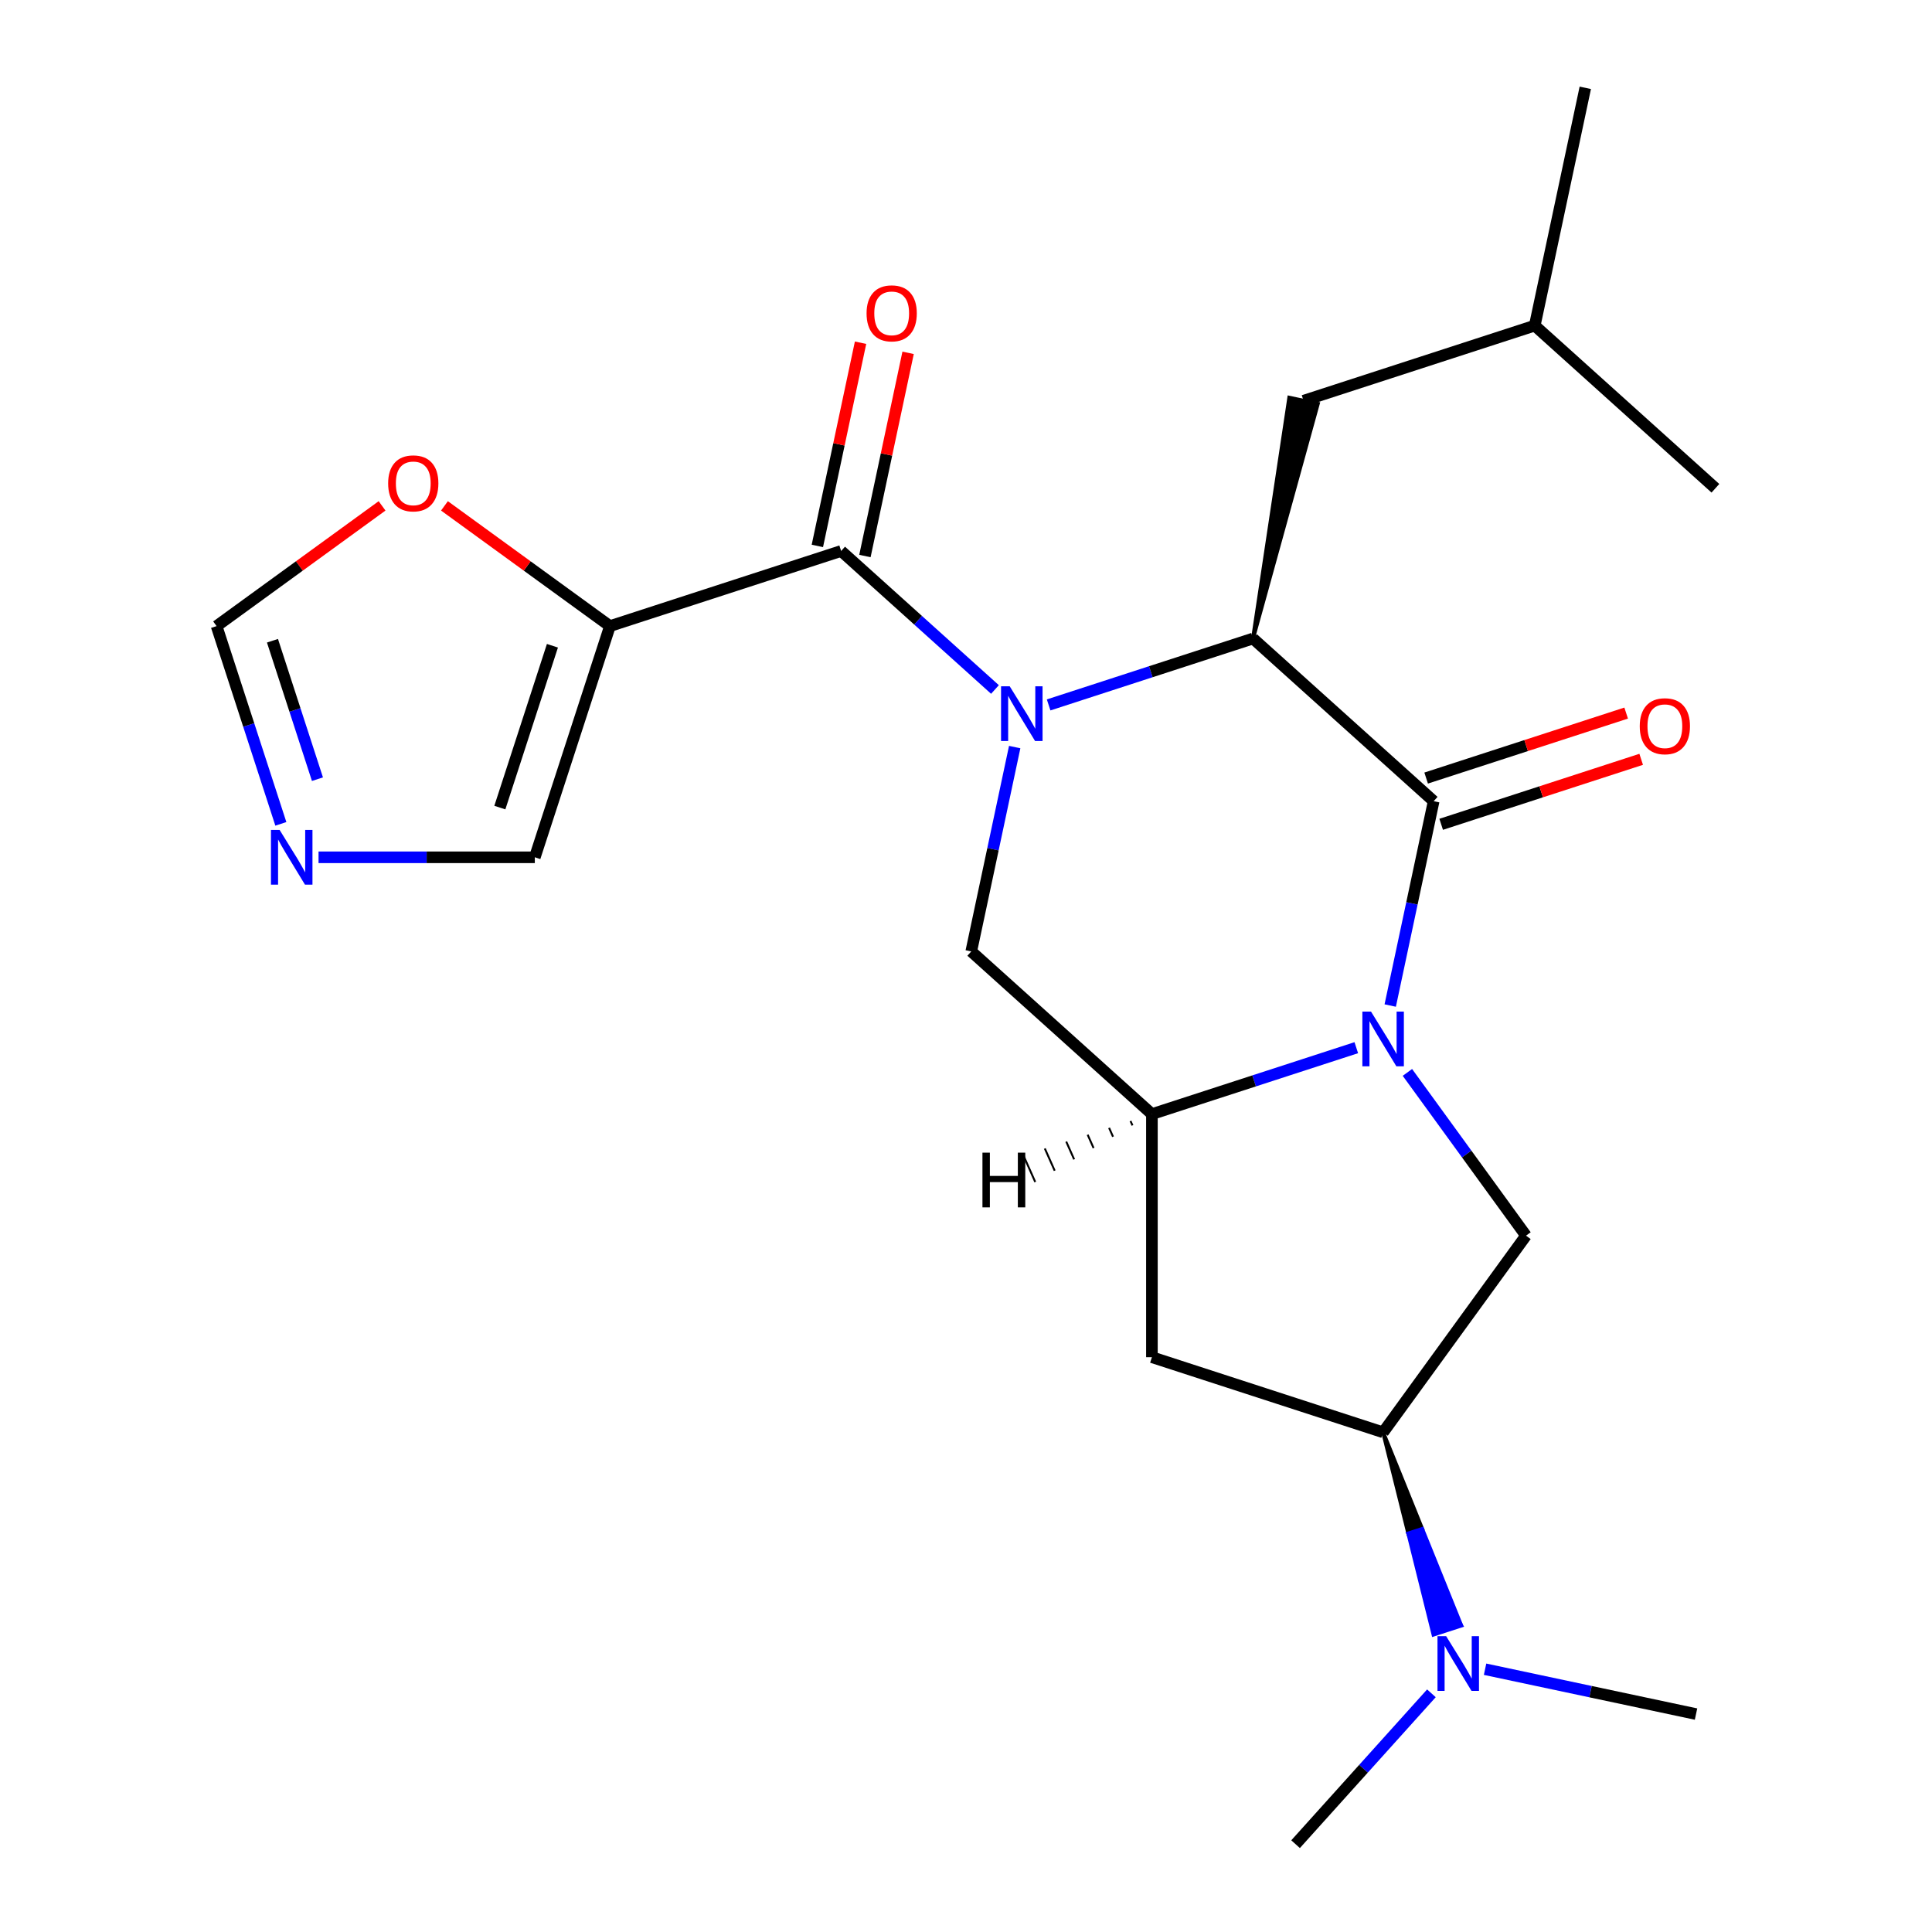 <?xml version='1.0' encoding='iso-8859-1'?>
<svg version='1.1' baseProfile='full'
              xmlns='http://www.w3.org/2000/svg'
                      xmlns:rdkit='http://www.rdkit.org/xml'
                      xmlns:xlink='http://www.w3.org/1999/xlink'
                  xml:space='preserve'
width='1000px' height='1000px' viewBox='0 0 1000 1000'>
<!-- END OF HEADER -->
<rect style='opacity:1.0;fill:#FFFFFF;stroke:none' width='1000' height='1000' x='0' y='0'> </rect>
<path class='bond-2' d='M 542.768,364.867 L 595.66,347.682' style='fill:none;fill-rule:evenodd;stroke:#0000FF;stroke-width:6px;stroke-linecap:butt;stroke-linejoin:miter;stroke-opacity:1' />
<path class='bond-2' d='M 595.66,347.682 L 648.552,330.496' style='fill:none;fill-rule:evenodd;stroke:#000000;stroke-width:6px;stroke-linecap:butt;stroke-linejoin:miter;stroke-opacity:1' />
<path class='bond-3' d='M 514.996,356.876 L 475.184,321.03' style='fill:none;fill-rule:evenodd;stroke:#0000FF;stroke-width:6px;stroke-linecap:butt;stroke-linejoin:miter;stroke-opacity:1' />
<path class='bond-3' d='M 475.184,321.03 L 435.373,285.183' style='fill:none;fill-rule:evenodd;stroke:#000000;stroke-width:6px;stroke-linecap:butt;stroke-linejoin:miter;stroke-opacity:1' />
<path class='bond-6' d='M 525.203,386.685 L 513.962,439.572' style='fill:none;fill-rule:evenodd;stroke:#0000FF;stroke-width:6px;stroke-linecap:butt;stroke-linejoin:miter;stroke-opacity:1' />
<path class='bond-6' d='M 513.962,439.572 L 502.721,492.458' style='fill:none;fill-rule:evenodd;stroke:#000000;stroke-width:6px;stroke-linecap:butt;stroke-linejoin:miter;stroke-opacity:1' />
<path class='bond-0' d='M 702.014,542.283 L 649.122,559.468' style='fill:none;fill-rule:evenodd;stroke:#0000FF;stroke-width:6px;stroke-linecap:butt;stroke-linejoin:miter;stroke-opacity:1' />
<path class='bond-0' d='M 649.122,559.468 L 596.23,576.654' style='fill:none;fill-rule:evenodd;stroke:#000000;stroke-width:6px;stroke-linecap:butt;stroke-linejoin:miter;stroke-opacity:1' />
<path class='bond-7' d='M 728.473,555.077 L 759.167,597.323' style='fill:none;fill-rule:evenodd;stroke:#0000FF;stroke-width:6px;stroke-linecap:butt;stroke-linejoin:miter;stroke-opacity:1' />
<path class='bond-7' d='M 759.167,597.323 L 789.86,639.569' style='fill:none;fill-rule:evenodd;stroke:#000000;stroke-width:6px;stroke-linecap:butt;stroke-linejoin:miter;stroke-opacity:1' />
<path class='bond-23' d='M 719.578,520.465 L 730.82,467.579' style='fill:none;fill-rule:evenodd;stroke:#0000FF;stroke-width:6px;stroke-linecap:butt;stroke-linejoin:miter;stroke-opacity:1' />
<path class='bond-23' d='M 730.82,467.579 L 742.061,414.692' style='fill:none;fill-rule:evenodd;stroke:#000000;stroke-width:6px;stroke-linecap:butt;stroke-linejoin:miter;stroke-opacity:1' />
<path class='bond-1' d='M 742.061,414.692 L 648.552,330.496' style='fill:none;fill-rule:evenodd;stroke:#000000;stroke-width:6px;stroke-linecap:butt;stroke-linejoin:miter;stroke-opacity:1' />
<path class='bond-14' d='M 745.949,426.659 L 797.712,409.84' style='fill:none;fill-rule:evenodd;stroke:#000000;stroke-width:6px;stroke-linecap:butt;stroke-linejoin:miter;stroke-opacity:1' />
<path class='bond-14' d='M 797.712,409.84 L 849.474,393.022' style='fill:none;fill-rule:evenodd;stroke:#FF0000;stroke-width:6px;stroke-linecap:butt;stroke-linejoin:miter;stroke-opacity:1' />
<path class='bond-14' d='M 738.173,402.725 L 789.935,385.906' style='fill:none;fill-rule:evenodd;stroke:#000000;stroke-width:6px;stroke-linecap:butt;stroke-linejoin:miter;stroke-opacity:1' />
<path class='bond-14' d='M 789.935,385.906 L 841.697,369.088' style='fill:none;fill-rule:evenodd;stroke:#FF0000;stroke-width:6px;stroke-linecap:butt;stroke-linejoin:miter;stroke-opacity:1' />
<path class='bond-15' d='M 648.552,330.496 L 682.098,208.987 L 667.329,205.847 Z' style='fill:#000000;fill-rule:evenodd;fill-opacity:1;stroke:#000000;stroke-width:2px;stroke-linecap:butt;stroke-linejoin:miter;stroke-opacity:1;' />
<path class='bond-5' d='M 435.373,285.183 L 315.703,324.067' style='fill:none;fill-rule:evenodd;stroke:#000000;stroke-width:6px;stroke-linecap:butt;stroke-linejoin:miter;stroke-opacity:1' />
<path class='bond-16' d='M 447.681,287.799 L 458.858,235.213' style='fill:none;fill-rule:evenodd;stroke:#000000;stroke-width:6px;stroke-linecap:butt;stroke-linejoin:miter;stroke-opacity:1' />
<path class='bond-16' d='M 458.858,235.213 L 470.036,182.626' style='fill:none;fill-rule:evenodd;stroke:#FF0000;stroke-width:6px;stroke-linecap:butt;stroke-linejoin:miter;stroke-opacity:1' />
<path class='bond-16' d='M 423.065,282.567 L 434.243,229.981' style='fill:none;fill-rule:evenodd;stroke:#000000;stroke-width:6px;stroke-linecap:butt;stroke-linejoin:miter;stroke-opacity:1' />
<path class='bond-16' d='M 434.243,229.981 L 445.42,177.394' style='fill:none;fill-rule:evenodd;stroke:#FF0000;stroke-width:6px;stroke-linecap:butt;stroke-linejoin:miter;stroke-opacity:1' />
<path class='bond-4' d='M 596.23,576.654 L 502.721,492.458' style='fill:none;fill-rule:evenodd;stroke:#000000;stroke-width:6px;stroke-linecap:butt;stroke-linejoin:miter;stroke-opacity:1' />
<path class='bond-8' d='M 596.23,576.654 L 596.23,702.483' style='fill:none;fill-rule:evenodd;stroke:#000000;stroke-width:6px;stroke-linecap:butt;stroke-linejoin:miter;stroke-opacity:1' />
<path class='bond-26' d='M 585.142,580.213 L 586.165,582.512' style='fill:none;fill-rule:evenodd;stroke:#000000;stroke-width:1.0px;stroke-linecap:butt;stroke-linejoin:miter;stroke-opacity:1' />
<path class='bond-26' d='M 574.054,583.773 L 576.101,588.371' style='fill:none;fill-rule:evenodd;stroke:#000000;stroke-width:1.0px;stroke-linecap:butt;stroke-linejoin:miter;stroke-opacity:1' />
<path class='bond-26' d='M 562.966,587.332 L 566.037,594.229' style='fill:none;fill-rule:evenodd;stroke:#000000;stroke-width:1.0px;stroke-linecap:butt;stroke-linejoin:miter;stroke-opacity:1' />
<path class='bond-26' d='M 551.878,590.891 L 555.972,600.087' style='fill:none;fill-rule:evenodd;stroke:#000000;stroke-width:1.0px;stroke-linecap:butt;stroke-linejoin:miter;stroke-opacity:1' />
<path class='bond-26' d='M 540.79,594.451 L 545.908,605.946' style='fill:none;fill-rule:evenodd;stroke:#000000;stroke-width:1.0px;stroke-linecap:butt;stroke-linejoin:miter;stroke-opacity:1' />
<path class='bond-26' d='M 529.702,598.01 L 535.844,611.804' style='fill:none;fill-rule:evenodd;stroke:#000000;stroke-width:1.0px;stroke-linecap:butt;stroke-linejoin:miter;stroke-opacity:1' />
<path class='bond-11' d='M 315.703,324.067 L 272.877,292.952' style='fill:none;fill-rule:evenodd;stroke:#000000;stroke-width:6px;stroke-linecap:butt;stroke-linejoin:miter;stroke-opacity:1' />
<path class='bond-11' d='M 272.877,292.952 L 230.051,261.837' style='fill:none;fill-rule:evenodd;stroke:#FF0000;stroke-width:6px;stroke-linecap:butt;stroke-linejoin:miter;stroke-opacity:1' />
<path class='bond-12' d='M 315.703,324.067 L 276.819,443.737' style='fill:none;fill-rule:evenodd;stroke:#000000;stroke-width:6px;stroke-linecap:butt;stroke-linejoin:miter;stroke-opacity:1' />
<path class='bond-12' d='M 285.936,334.24 L 258.718,418.01' style='fill:none;fill-rule:evenodd;stroke:#000000;stroke-width:6px;stroke-linecap:butt;stroke-linejoin:miter;stroke-opacity:1' />
<path class='bond-24' d='M 789.86,639.569 L 715.9,741.366' style='fill:none;fill-rule:evenodd;stroke:#000000;stroke-width:6px;stroke-linecap:butt;stroke-linejoin:miter;stroke-opacity:1' />
<path class='bond-9' d='M 596.23,702.483 L 715.9,741.366' style='fill:none;fill-rule:evenodd;stroke:#000000;stroke-width:6px;stroke-linecap:butt;stroke-linejoin:miter;stroke-opacity:1' />
<path class='bond-17' d='M 715.9,741.366 L 728.94,793.715 L 736.12,791.382 Z' style='fill:#000000;fill-rule:evenodd;fill-opacity:1;stroke:#000000;stroke-width:2px;stroke-linecap:butt;stroke-linejoin:miter;stroke-opacity:1;' />
<path class='bond-17' d='M 728.94,793.715 L 756.34,841.398 L 741.98,846.064 Z' style='fill:#0000FF;fill-rule:evenodd;fill-opacity:1;stroke:#0000FF;stroke-width:2px;stroke-linecap:butt;stroke-linejoin:miter;stroke-opacity:1;' />
<path class='bond-17' d='M 728.94,793.715 L 736.12,791.382 L 756.34,841.398 Z' style='fill:#0000FF;fill-rule:evenodd;fill-opacity:1;stroke:#0000FF;stroke-width:2px;stroke-linecap:butt;stroke-linejoin:miter;stroke-opacity:1;' />
<path class='bond-10' d='M 164.876,443.737 L 220.848,443.737' style='fill:none;fill-rule:evenodd;stroke:#0000FF;stroke-width:6px;stroke-linecap:butt;stroke-linejoin:miter;stroke-opacity:1' />
<path class='bond-10' d='M 220.848,443.737 L 276.819,443.737' style='fill:none;fill-rule:evenodd;stroke:#000000;stroke-width:6px;stroke-linecap:butt;stroke-linejoin:miter;stroke-opacity:1' />
<path class='bond-25' d='M 145.368,426.431 L 128.737,375.249' style='fill:none;fill-rule:evenodd;stroke:#0000FF;stroke-width:6px;stroke-linecap:butt;stroke-linejoin:miter;stroke-opacity:1' />
<path class='bond-25' d='M 128.737,375.249 L 112.107,324.067' style='fill:none;fill-rule:evenodd;stroke:#000000;stroke-width:6px;stroke-linecap:butt;stroke-linejoin:miter;stroke-opacity:1' />
<path class='bond-25' d='M 164.313,403.3 L 152.672,367.472' style='fill:none;fill-rule:evenodd;stroke:#0000FF;stroke-width:6px;stroke-linecap:butt;stroke-linejoin:miter;stroke-opacity:1' />
<path class='bond-25' d='M 152.672,367.472 L 141.03,331.645' style='fill:none;fill-rule:evenodd;stroke:#000000;stroke-width:6px;stroke-linecap:butt;stroke-linejoin:miter;stroke-opacity:1' />
<path class='bond-13' d='M 197.759,261.837 L 154.933,292.952' style='fill:none;fill-rule:evenodd;stroke:#FF0000;stroke-width:6px;stroke-linecap:butt;stroke-linejoin:miter;stroke-opacity:1' />
<path class='bond-13' d='M 154.933,292.952 L 112.107,324.067' style='fill:none;fill-rule:evenodd;stroke:#000000;stroke-width:6px;stroke-linecap:butt;stroke-linejoin:miter;stroke-opacity:1' />
<path class='bond-18' d='M 674.713,207.417 L 794.384,168.534' style='fill:none;fill-rule:evenodd;stroke:#000000;stroke-width:6px;stroke-linecap:butt;stroke-linejoin:miter;stroke-opacity:1' />
<path class='bond-19' d='M 740.897,876.458 L 705.742,915.502' style='fill:none;fill-rule:evenodd;stroke:#0000FF;stroke-width:6px;stroke-linecap:butt;stroke-linejoin:miter;stroke-opacity:1' />
<path class='bond-19' d='M 705.742,915.502 L 670.587,954.545' style='fill:none;fill-rule:evenodd;stroke:#000000;stroke-width:6px;stroke-linecap:butt;stroke-linejoin:miter;stroke-opacity:1' />
<path class='bond-20' d='M 768.669,863.988 L 823.265,875.593' style='fill:none;fill-rule:evenodd;stroke:#0000FF;stroke-width:6px;stroke-linecap:butt;stroke-linejoin:miter;stroke-opacity:1' />
<path class='bond-20' d='M 823.265,875.593 L 877.862,887.198' style='fill:none;fill-rule:evenodd;stroke:#000000;stroke-width:6px;stroke-linecap:butt;stroke-linejoin:miter;stroke-opacity:1' />
<path class='bond-21' d='M 794.384,168.534 L 820.545,45.455' style='fill:none;fill-rule:evenodd;stroke:#000000;stroke-width:6px;stroke-linecap:butt;stroke-linejoin:miter;stroke-opacity:1' />
<path class='bond-22' d='M 794.384,168.534 L 887.893,252.73' style='fill:none;fill-rule:evenodd;stroke:#000000;stroke-width:6px;stroke-linecap:butt;stroke-linejoin:miter;stroke-opacity:1' />
<path  class='atom-0' d='M 522.622 355.219
L 531.902 370.219
Q 532.822 371.699, 534.302 374.379
Q 535.782 377.059, 535.862 377.219
L 535.862 355.219
L 539.622 355.219
L 539.622 383.539
L 535.742 383.539
L 525.782 367.139
Q 524.622 365.219, 523.382 363.019
Q 522.182 360.819, 521.822 360.139
L 521.822 383.539
L 518.142 383.539
L 518.142 355.219
L 522.622 355.219
' fill='#0000FF'/>
<path  class='atom-1' d='M 709.64 523.611
L 718.92 538.611
Q 719.84 540.091, 721.32 542.771
Q 722.8 545.451, 722.88 545.611
L 722.88 523.611
L 726.64 523.611
L 726.64 551.931
L 722.76 551.931
L 712.8 535.531
Q 711.64 533.611, 710.4 531.411
Q 709.2 529.211, 708.84 528.531
L 708.84 551.931
L 705.16 551.931
L 705.16 523.611
L 709.64 523.611
' fill='#0000FF'/>
<path  class='atom-11' d='M 144.731 429.577
L 154.011 444.577
Q 154.931 446.057, 156.411 448.737
Q 157.891 451.417, 157.971 451.577
L 157.971 429.577
L 161.731 429.577
L 161.731 457.897
L 157.851 457.897
L 147.891 441.497
Q 146.731 439.577, 145.491 437.377
Q 144.291 435.177, 143.931 434.497
L 143.931 457.897
L 140.251 457.897
L 140.251 429.577
L 144.731 429.577
' fill='#0000FF'/>
<path  class='atom-12' d='M 200.905 250.186
Q 200.905 243.386, 204.265 239.586
Q 207.625 235.786, 213.905 235.786
Q 220.185 235.786, 223.545 239.586
Q 226.905 243.386, 226.905 250.186
Q 226.905 257.066, 223.505 260.986
Q 220.105 264.866, 213.905 264.866
Q 207.665 264.866, 204.265 260.986
Q 200.905 257.106, 200.905 250.186
M 213.905 261.666
Q 218.225 261.666, 220.545 258.786
Q 222.905 255.866, 222.905 250.186
Q 222.905 244.626, 220.545 241.826
Q 218.225 238.986, 213.905 238.986
Q 209.585 238.986, 207.225 241.786
Q 204.905 244.586, 204.905 250.186
Q 204.905 255.906, 207.225 258.786
Q 209.585 261.666, 213.905 261.666
' fill='#FF0000'/>
<path  class='atom-15' d='M 848.731 375.889
Q 848.731 369.089, 852.091 365.289
Q 855.451 361.489, 861.731 361.489
Q 868.011 361.489, 871.371 365.289
Q 874.731 369.089, 874.731 375.889
Q 874.731 382.769, 871.331 386.689
Q 867.931 390.569, 861.731 390.569
Q 855.491 390.569, 852.091 386.689
Q 848.731 382.809, 848.731 375.889
M 861.731 387.369
Q 866.051 387.369, 868.371 384.489
Q 870.731 381.569, 870.731 375.889
Q 870.731 370.329, 868.371 367.529
Q 866.051 364.689, 861.731 364.689
Q 857.411 364.689, 855.051 367.489
Q 852.731 370.289, 852.731 375.889
Q 852.731 381.609, 855.051 384.489
Q 857.411 387.369, 861.731 387.369
' fill='#FF0000'/>
<path  class='atom-17' d='M 448.534 162.184
Q 448.534 155.384, 451.894 151.584
Q 455.254 147.784, 461.534 147.784
Q 467.814 147.784, 471.174 151.584
Q 474.534 155.384, 474.534 162.184
Q 474.534 169.064, 471.134 172.984
Q 467.734 176.864, 461.534 176.864
Q 455.294 176.864, 451.894 172.984
Q 448.534 169.104, 448.534 162.184
M 461.534 173.664
Q 465.854 173.664, 468.174 170.784
Q 470.534 167.864, 470.534 162.184
Q 470.534 156.624, 468.174 153.824
Q 465.854 150.984, 461.534 150.984
Q 457.214 150.984, 454.854 153.784
Q 452.534 156.584, 452.534 162.184
Q 452.534 167.904, 454.854 170.784
Q 457.214 173.664, 461.534 173.664
' fill='#FF0000'/>
<path  class='atom-18' d='M 748.523 846.876
L 757.803 861.876
Q 758.723 863.356, 760.203 866.036
Q 761.683 868.716, 761.763 868.876
L 761.763 846.876
L 765.523 846.876
L 765.523 875.196
L 761.643 875.196
L 751.683 858.796
Q 750.523 856.876, 749.283 854.676
Q 748.083 852.476, 747.723 851.796
L 747.723 875.196
L 744.043 875.196
L 744.043 846.876
L 748.523 846.876
' fill='#0000FF'/>
<path  class='atom-24' d='M 508.516 596.614
L 512.356 596.614
L 512.356 608.654
L 526.836 608.654
L 526.836 596.614
L 530.676 596.614
L 530.676 624.934
L 526.836 624.934
L 526.836 611.854
L 512.356 611.854
L 512.356 624.934
L 508.516 624.934
L 508.516 596.614
' fill='#000000'/>
</svg>
